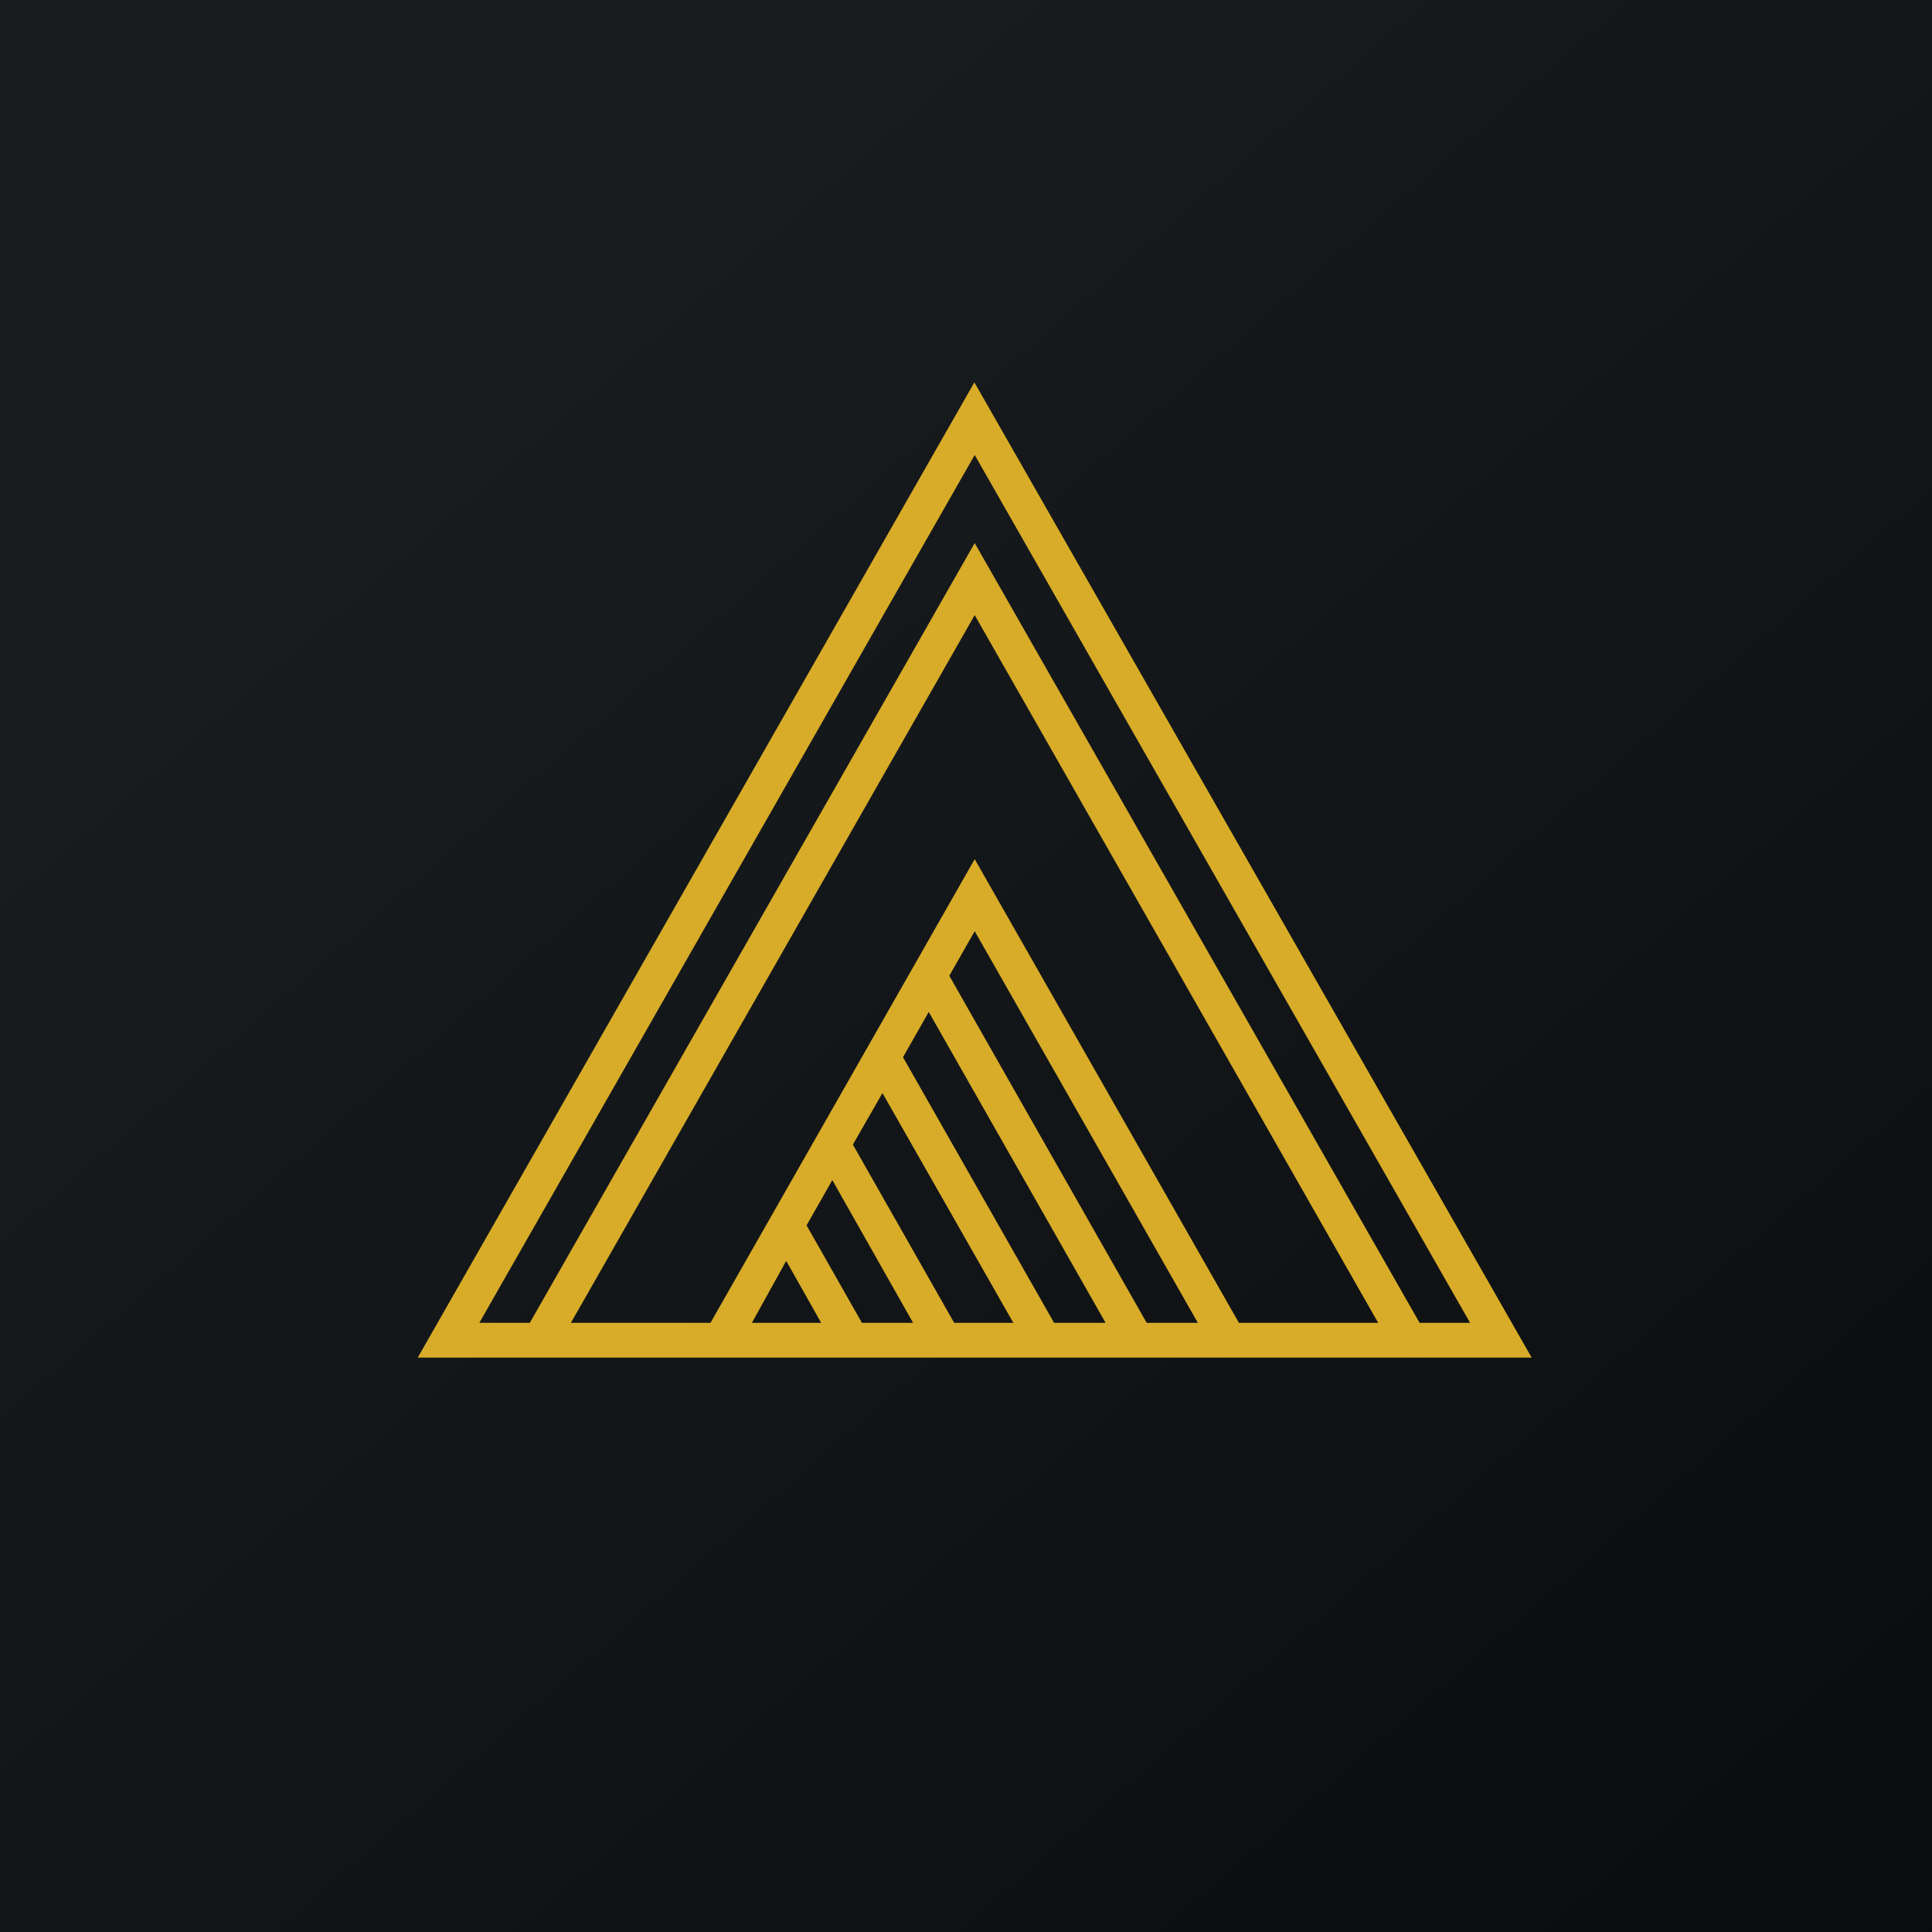 <?xml version="1.0" encoding="UTF-8"?>
<!-- generated by Finnhub -->
<svg viewBox="0 0 55.5 55.5" xmlns="http://www.w3.org/2000/svg">
<path d="M 0,0 H 55.5 V 55.5 H 0 Z" fill="url(#a)"/>
<path d="M 27.99,10.985 L 12,39 H 44 L 28,11 Z M 24.76,38 H 26.23 L 23.91,33.9 L 23.17,35.2 L 24.76,38 Z M 22.58,36.23 L 21.6,38 H 23.59 L 22.59,36.23 Z M 28,24.68 L 35.59,38 H 39.59 L 28,17.67 L 16.4,38 H 20.41 L 28,24.68 Z M 24.5,32.88 L 27.41,38 H 29.11 L 25.35,31.4 L 24.5,32.88 Z M 30.28,38 H 31.76 L 26.68,29.07 L 25.94,30.37 L 30.28,38 Z M 27.27,28.03 L 32.94,38 H 34.41 L 28,26.75 L 27.27,28.03 Z M 28,15.6 L 40.78,38 H 42.23 L 28,13.07 L 13.77,38 H 15.22 L 28,15.6 Z" fill="rgb(216, 172, 41)" fill-rule="evenodd"/>
<defs>
<linearGradient id="a" x1="10.42" x2="68.15" y1="9.71" y2="76.02" gradientUnits="userSpaceOnUse">
<stop stop-color="rgb(25, 29, 31)" offset="0"/>
<stop stop-color="rgb(5, 5, 8)" offset="1"/>
</linearGradient>
</defs>
</svg>
